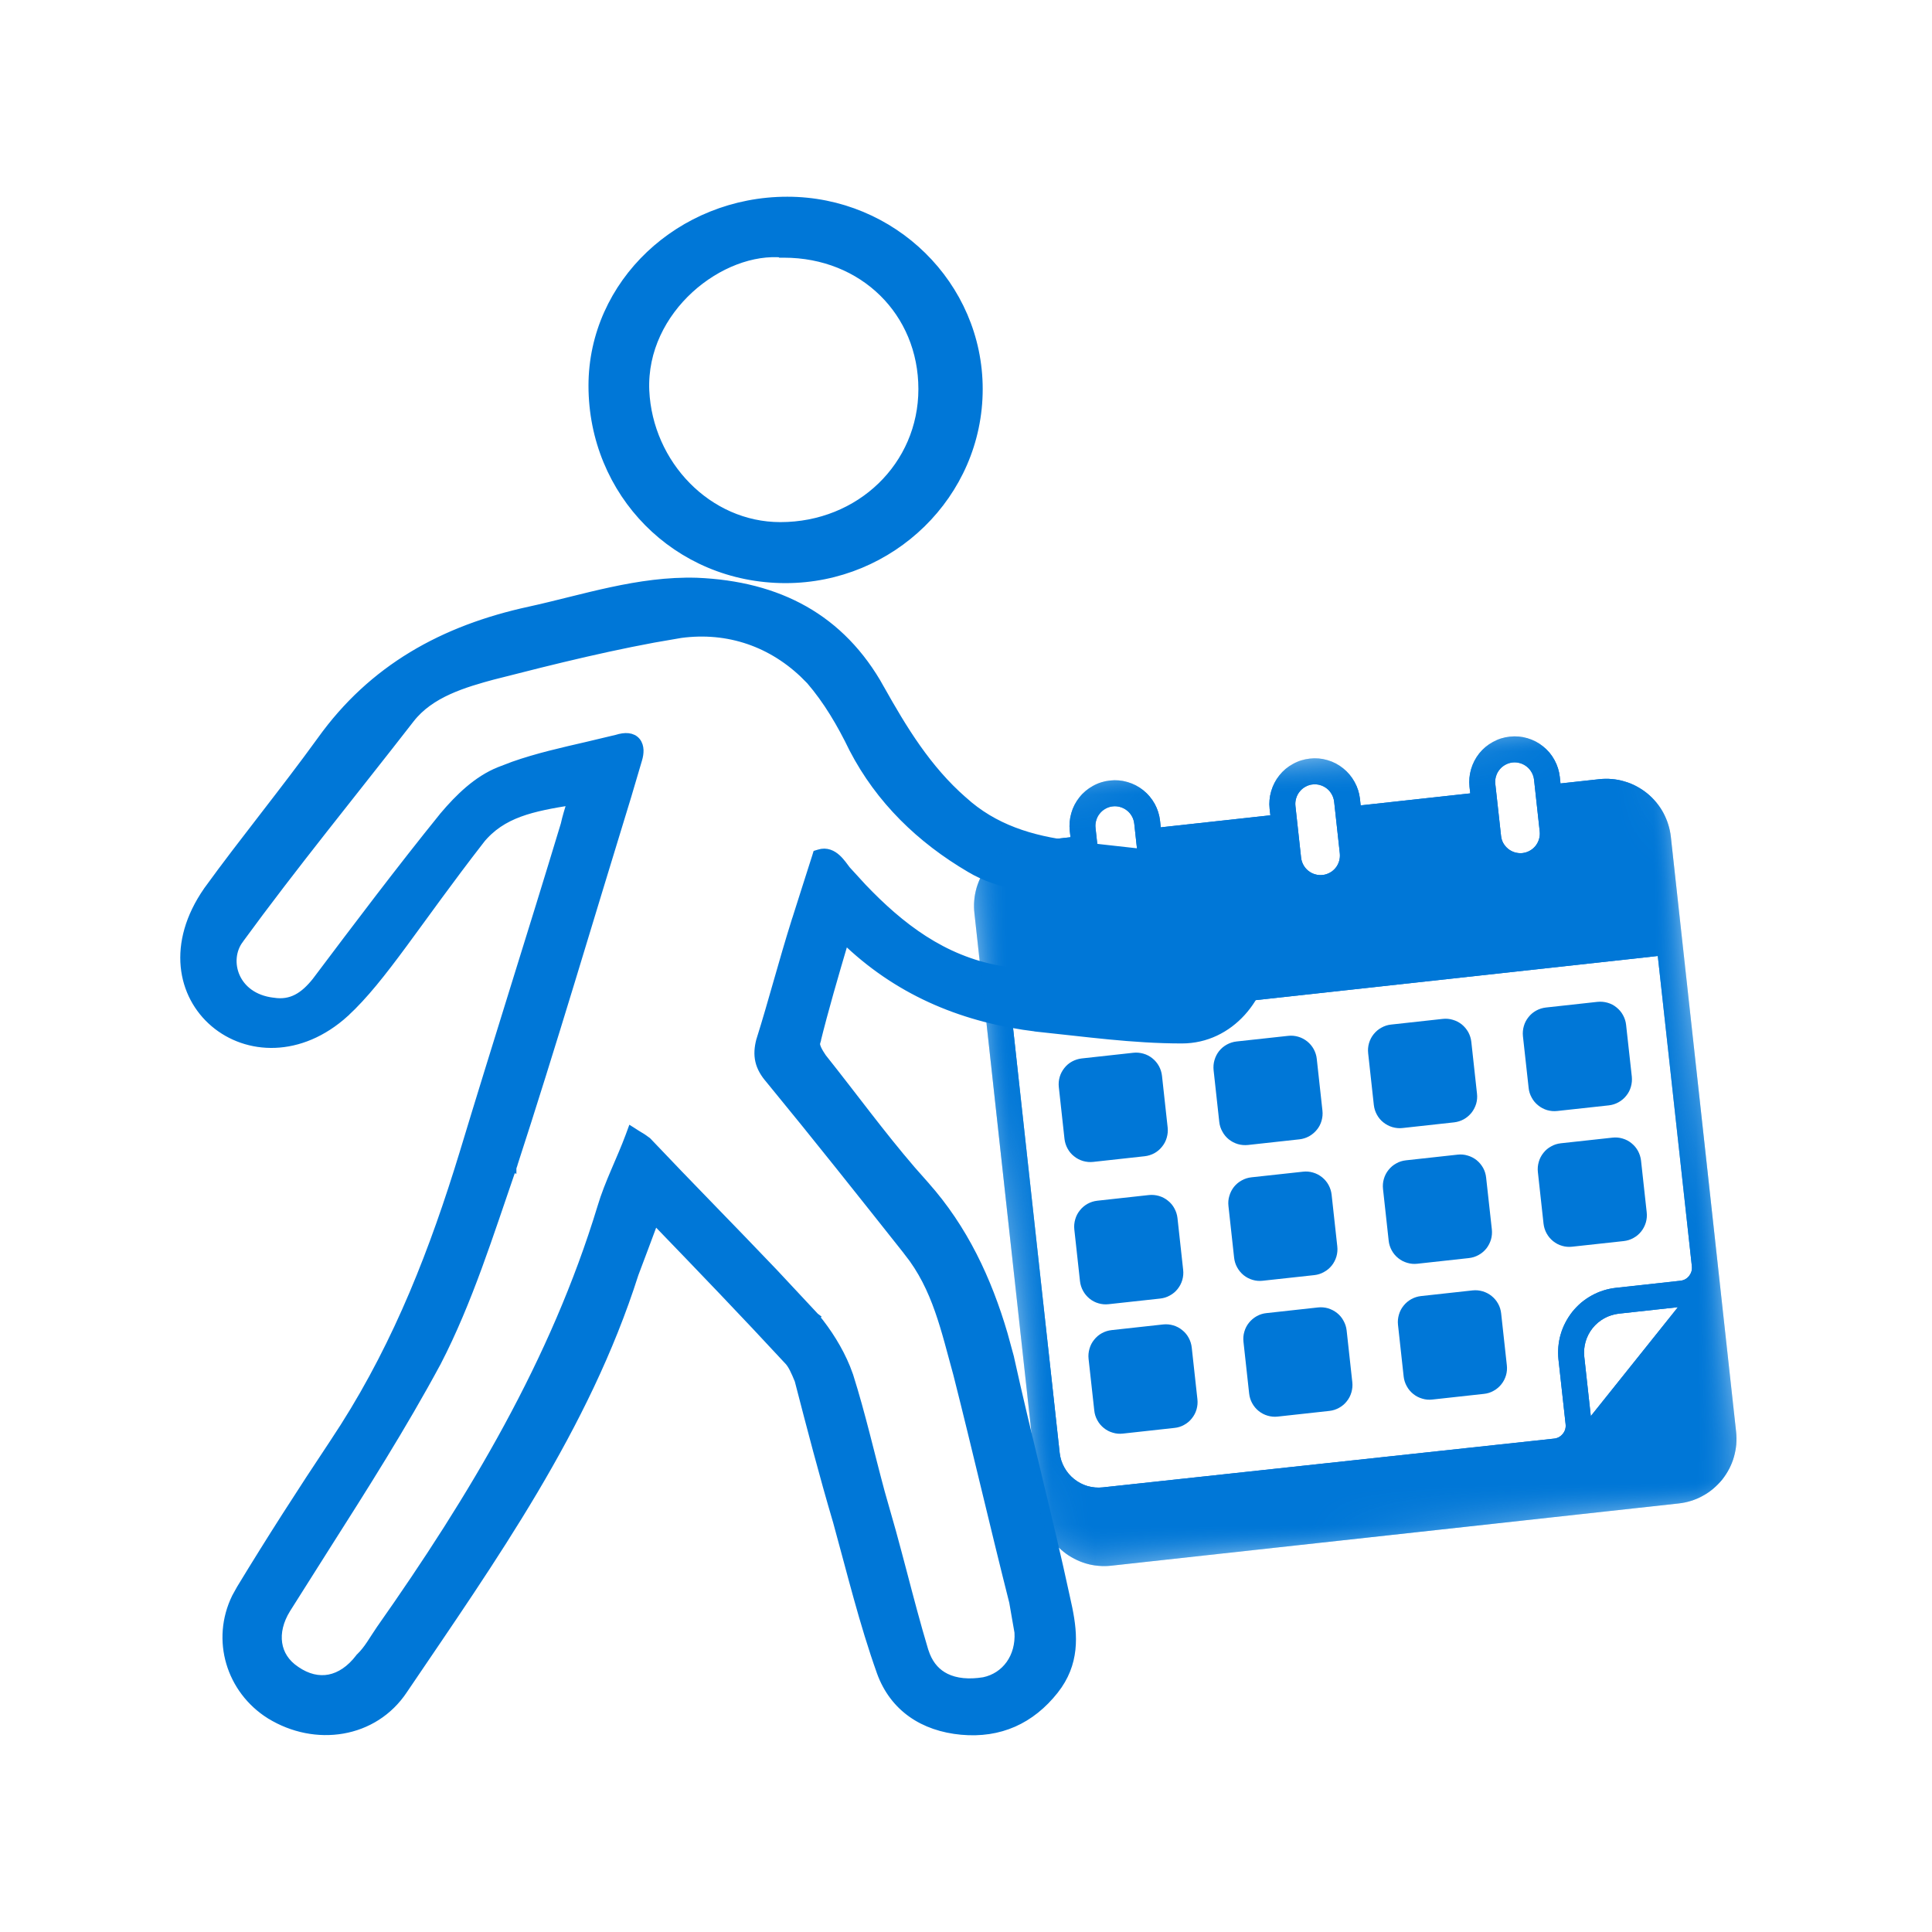 <svg width="45" height="45" viewBox="0 0 45 45" fill="none" xmlns="http://www.w3.org/2000/svg">
<path d="M16.227 13.557H16.229C18.128 13.636 19.586 14.398 20.5 16.043H20.499C21.027 16.985 21.59 17.914 22.43 18.648L22.432 18.649C23.142 19.297 24.013 19.568 24.979 19.685H24.98C25.425 19.743 25.872 19.792 26.319 19.841C26.766 19.89 27.215 19.94 27.663 19.999H27.665C28.731 20.164 29.498 21.07 29.498 22.14V22.144C29.456 23.205 28.651 24.204 27.528 24.204C26.383 24.204 25.276 24.046 24.143 23.929L24.142 23.928C22.501 23.73 21.018 23.136 19.782 21.984C19.746 21.966 19.712 21.946 19.688 21.933C19.68 21.928 19.671 21.926 19.663 21.922C19.43 22.711 19.199 23.498 19.005 24.285L19.003 24.294L18.908 24.261L19.002 24.294C19 24.301 18.998 24.317 19.003 24.343C19.008 24.369 19.018 24.401 19.034 24.436C19.066 24.506 19.113 24.578 19.152 24.636C19.866 25.532 20.511 26.419 21.23 27.255L21.544 27.61V27.611C22.446 28.622 22.999 29.814 23.37 31.075L23.519 31.62V31.623C23.722 32.545 23.945 33.467 24.169 34.395C24.392 35.322 24.617 36.256 24.82 37.199L24.878 37.466C25.005 38.093 25.047 38.746 24.557 39.365C24.008 40.058 23.284 40.387 22.395 40.306C21.51 40.224 20.822 39.772 20.521 38.944V38.943C20.113 37.8 19.827 36.616 19.503 35.442C19.178 34.343 18.892 33.244 18.608 32.147C18.526 31.947 18.453 31.776 18.351 31.677L18.347 31.673C17.364 30.61 16.342 29.547 15.245 28.411C15.068 28.89 14.92 29.28 14.773 29.671C13.63 33.261 11.465 36.298 9.395 39.357C8.71 40.391 7.347 40.59 6.291 39.938H6.29C5.371 39.359 5.013 38.199 5.499 37.207L5.607 37.012C6.299 35.871 7.032 34.731 7.765 33.631L8.024 33.233C9.291 31.238 10.117 29.105 10.802 26.863C11.188 25.587 11.585 24.31 11.981 23.033C12.378 21.757 12.774 20.481 13.16 19.205C13.194 19.045 13.253 18.857 13.315 18.652C12.407 18.799 11.69 18.935 11.179 19.569L11.18 19.57C10.449 20.512 9.881 21.314 9.387 21.983C8.894 22.651 8.472 23.188 8.037 23.588V23.589C6.986 24.543 5.751 24.47 4.993 23.826C4.233 23.18 3.979 21.983 4.838 20.748L4.839 20.746C5.267 20.155 5.716 19.575 6.163 18.996C6.61 18.417 7.056 17.838 7.481 17.251C8.678 15.577 10.329 14.663 12.34 14.227C13.585 13.955 14.869 13.517 16.227 13.557ZM18.717 15.688C17.906 14.921 16.864 14.596 15.752 14.775L15.753 14.776C14.335 15.011 12.915 15.364 11.532 15.718L11.531 15.717C10.794 15.915 10.018 16.145 9.554 16.742C8.21 18.473 6.83 20.158 5.57 21.885V21.886C5.211 22.371 5.452 23.228 6.355 23.337H6.359C6.582 23.373 6.764 23.337 6.922 23.254C7.083 23.17 7.225 23.035 7.363 22.863C8.338 21.568 9.315 20.271 10.332 19.014L10.333 19.012C10.701 18.577 11.121 18.169 11.632 17.963L11.959 17.838C12.511 17.643 13.092 17.512 13.674 17.378L14.37 17.212C14.558 17.153 14.725 17.157 14.822 17.275C14.868 17.332 14.886 17.403 14.889 17.472C14.891 17.541 14.879 17.616 14.856 17.691L14.612 18.516V18.517C13.718 21.421 12.863 24.33 11.928 27.198V27.2L11.833 27.167L11.927 27.2C11.4 28.727 10.909 30.308 10.173 31.73L10.172 31.731C9.377 33.207 8.468 34.639 7.566 36.057L6.672 37.471C6.499 37.749 6.436 38.03 6.473 38.277C6.509 38.523 6.645 38.743 6.887 38.905L6.888 38.906C7.154 39.09 7.422 39.15 7.671 39.102C7.921 39.053 8.165 38.894 8.378 38.614L8.383 38.607L8.389 38.602C8.582 38.415 8.692 38.199 8.863 37.95L8.864 37.949C11.017 34.889 12.92 31.718 14.014 28.12C14.097 27.839 14.211 27.56 14.328 27.285C14.446 27.008 14.566 26.737 14.667 26.465L14.71 26.348L14.815 26.415C14.874 26.453 14.922 26.481 14.965 26.507L15.074 26.585L15.077 26.588C16.05 27.616 17.051 28.627 18.023 29.648L18.981 30.674L18.985 30.677L18.984 30.678C19.274 31.028 19.534 31.44 19.706 31.862L19.774 32.044L19.775 32.046C20.061 32.951 20.266 33.861 20.508 34.758L20.77 35.68C20.855 35.988 20.936 36.297 21.018 36.606C21.18 37.225 21.342 37.843 21.524 38.449L21.564 38.56C21.664 38.808 21.824 38.976 22.027 39.076C22.262 39.192 22.565 39.222 22.917 39.165C23.429 39.057 23.764 38.598 23.729 38.018C23.709 37.902 23.688 37.786 23.668 37.67C23.648 37.552 23.628 37.435 23.607 37.317V37.316C23.384 36.435 23.171 35.553 22.958 34.672C22.745 33.788 22.531 32.905 22.308 32.023V32.022C22.021 30.991 21.822 29.997 21.148 29.154V29.153C20.09 27.818 19.033 26.484 17.936 25.149V25.148C17.808 25.004 17.727 24.862 17.692 24.71C17.657 24.557 17.67 24.402 17.713 24.235L17.715 24.23C17.857 23.78 17.988 23.32 18.12 22.858C18.252 22.397 18.385 21.934 18.527 21.481H18.528C18.61 21.226 18.69 20.971 18.771 20.716C18.853 20.46 18.934 20.204 19.016 19.949L19.031 19.9L19.08 19.885C19.25 19.83 19.389 19.904 19.488 19.994C19.581 20.078 19.661 20.196 19.715 20.267L20.085 20.671C20.963 21.592 21.955 22.357 23.276 22.592H23.277C24.492 22.826 25.744 22.943 26.968 23.101C27.357 23.138 27.656 23.062 27.865 22.909C28.072 22.757 28.201 22.521 28.24 22.212C28.277 21.649 27.843 21.175 27.151 21.101C26.428 21.023 25.645 20.983 24.91 20.864L24.905 20.863C24.53 20.787 24.109 20.725 23.72 20.637C23.324 20.547 22.936 20.427 22.598 20.223C21.446 19.547 20.496 18.631 19.876 17.434L19.875 17.432C19.593 16.849 19.273 16.308 18.876 15.847L18.717 15.688Z" fill="#0077D7" stroke="#0077D7" stroke-width="0.2"/>
<path d="M18.338 4.682C20.791 4.682 22.789 6.649 22.789 9.062C22.789 11.515 20.75 13.482 18.298 13.482C15.761 13.482 13.807 11.473 13.807 8.983C13.807 6.606 15.848 4.682 18.338 4.682ZM18.246 5.9C17.529 5.826 16.702 6.146 16.062 6.73C15.425 7.313 14.983 8.15 15.023 9.097C15.102 10.816 16.486 12.261 18.176 12.261C20.035 12.261 21.491 10.85 21.491 9.062C21.491 7.274 20.114 5.902 18.257 5.902H18.246V5.9Z" fill="#0077D7" stroke="#0077D7" stroke-width="0.2"/>
<path d="M25.197 24.653L26.398 24.521C26.477 24.512 26.556 24.52 26.633 24.542C26.71 24.564 26.78 24.6 26.842 24.651C26.905 24.701 26.955 24.762 26.994 24.832C27.032 24.902 27.056 24.978 27.065 25.057L27.197 26.262C27.206 26.343 27.198 26.42 27.176 26.497C27.154 26.576 27.118 26.645 27.067 26.707C27.018 26.77 26.958 26.821 26.888 26.86C26.817 26.898 26.742 26.922 26.662 26.931L25.461 27.063C25.382 27.072 25.303 27.064 25.226 27.042C25.149 27.019 25.079 26.983 25.017 26.932C24.954 26.883 24.904 26.823 24.865 26.751C24.827 26.681 24.803 26.606 24.794 26.526L24.662 25.321C24.653 25.241 24.66 25.162 24.682 25.085C24.704 25.009 24.741 24.939 24.791 24.876C24.84 24.813 24.901 24.762 24.971 24.724C25.042 24.686 25.117 24.662 25.197 24.653Z" fill="#0077D7"/>
<path d="M28.801 24.258L30.003 24.127C30.083 24.118 30.16 24.125 30.237 24.147C30.314 24.169 30.384 24.206 30.447 24.256C30.51 24.307 30.561 24.367 30.599 24.437C30.637 24.508 30.662 24.583 30.67 24.663L30.802 25.867C30.811 25.948 30.804 26.026 30.782 26.103C30.76 26.181 30.724 26.251 30.673 26.313C30.622 26.376 30.562 26.426 30.492 26.466C30.422 26.504 30.347 26.528 30.268 26.537L29.066 26.669C28.986 26.677 28.908 26.67 28.831 26.648C28.754 26.625 28.684 26.588 28.621 26.538C28.56 26.488 28.509 26.428 28.471 26.356C28.431 26.286 28.408 26.212 28.399 26.131L28.267 24.927C28.259 24.847 28.265 24.768 28.288 24.691C28.31 24.614 28.346 24.544 28.395 24.481C28.446 24.418 28.506 24.368 28.577 24.329C28.647 24.291 28.721 24.267 28.801 24.258Z" fill="#0077D7"/>
<path d="M32.402 23.864L33.604 23.732C33.684 23.723 33.761 23.73 33.838 23.753C33.915 23.775 33.985 23.811 34.048 23.861C34.11 23.912 34.16 23.972 34.2 24.043C34.238 24.113 34.261 24.189 34.27 24.268L34.402 25.473C34.411 25.554 34.405 25.631 34.383 25.708C34.359 25.786 34.323 25.856 34.274 25.918C34.223 25.981 34.163 26.032 34.093 26.071C34.022 26.109 33.948 26.133 33.868 26.142L32.666 26.274C32.587 26.283 32.509 26.275 32.432 26.253C32.355 26.23 32.285 26.194 32.222 26.143C32.159 26.094 32.109 26.033 32.07 25.962C32.032 25.892 32.008 25.817 31.999 25.736L31.867 24.532C31.858 24.452 31.865 24.373 31.887 24.296C31.91 24.219 31.946 24.149 31.996 24.087C32.047 24.024 32.107 23.973 32.178 23.935C32.248 23.896 32.322 23.872 32.402 23.864Z" fill="#0077D7"/>
<path d="M36.007 23.467L37.208 23.335C37.288 23.327 37.367 23.334 37.444 23.356C37.521 23.378 37.591 23.414 37.652 23.465C37.715 23.515 37.766 23.576 37.804 23.646C37.842 23.717 37.867 23.792 37.875 23.872L38.008 25.076C38.016 25.157 38.009 25.235 37.987 25.312C37.965 25.39 37.929 25.46 37.878 25.522C37.829 25.584 37.768 25.635 37.698 25.674C37.628 25.713 37.552 25.737 37.473 25.746L36.272 25.877C36.192 25.886 36.113 25.879 36.036 25.857C35.959 25.834 35.889 25.797 35.828 25.747C35.765 25.697 35.714 25.637 35.676 25.565C35.637 25.495 35.613 25.421 35.605 25.34L35.472 24.135C35.464 24.056 35.471 23.977 35.493 23.9C35.515 23.823 35.551 23.753 35.602 23.69C35.651 23.627 35.712 23.577 35.782 23.538C35.852 23.5 35.928 23.476 36.007 23.467Z" fill="#0077D7"/>
<path d="M25.558 27.967L26.759 27.835C26.839 27.827 26.918 27.834 26.994 27.856C27.072 27.879 27.142 27.916 27.203 27.966C27.266 28.015 27.317 28.076 27.355 28.148C27.393 28.218 27.417 28.292 27.426 28.373L27.558 29.577C27.567 29.657 27.56 29.736 27.538 29.813C27.516 29.89 27.479 29.96 27.429 30.023C27.38 30.086 27.319 30.136 27.249 30.174C27.179 30.214 27.103 30.237 27.023 30.246L25.823 30.377C25.743 30.386 25.664 30.38 25.587 30.357C25.51 30.335 25.44 30.299 25.378 30.248C25.316 30.197 25.265 30.137 25.227 30.067C25.188 29.996 25.164 29.921 25.155 29.841L25.023 28.637C25.014 28.556 25.022 28.478 25.044 28.401C25.066 28.323 25.102 28.253 25.153 28.191C25.202 28.128 25.262 28.078 25.333 28.038C25.403 28 25.478 27.976 25.558 27.967Z" fill="#0077D7"/>
<path d="M29.147 27.422L30.349 27.291C30.428 27.282 30.506 27.288 30.583 27.311C30.66 27.333 30.73 27.37 30.793 27.42C30.856 27.471 30.907 27.531 30.945 27.601C30.983 27.672 31.007 27.747 31.016 27.827L31.148 29.031C31.157 29.111 31.15 29.19 31.128 29.267C31.105 29.344 31.069 29.414 31.019 29.477C30.968 29.54 30.908 29.59 30.837 29.628C30.767 29.668 30.693 29.691 30.613 29.7L29.411 29.831C29.331 29.84 29.254 29.834 29.177 29.811C29.1 29.789 29.03 29.752 28.967 29.702C28.905 29.651 28.855 29.591 28.816 29.52C28.777 29.45 28.754 29.375 28.745 29.295L28.613 28.09C28.604 28.011 28.61 27.932 28.634 27.855C28.656 27.778 28.692 27.708 28.741 27.645C28.792 27.582 28.852 27.532 28.922 27.494C28.993 27.454 29.067 27.431 29.147 27.422Z" fill="#0077D7"/>
<path d="M32.748 27.026L33.95 26.894C34.029 26.885 34.107 26.891 34.184 26.915C34.261 26.937 34.331 26.973 34.394 27.023C34.456 27.074 34.506 27.134 34.546 27.205C34.584 27.275 34.607 27.351 34.615 27.43L34.748 28.635C34.756 28.715 34.75 28.793 34.728 28.87C34.705 28.947 34.669 29.017 34.62 29.08C34.569 29.143 34.508 29.194 34.438 29.232C34.368 29.271 34.294 29.294 34.214 29.303L33.012 29.435C32.932 29.444 32.855 29.437 32.778 29.414C32.701 29.392 32.631 29.356 32.568 29.305C32.505 29.255 32.454 29.194 32.416 29.124C32.378 29.054 32.353 28.978 32.345 28.898L32.213 27.694C32.204 27.614 32.211 27.535 32.233 27.459C32.255 27.382 32.291 27.312 32.342 27.249C32.392 27.186 32.453 27.135 32.523 27.097C32.593 27.057 32.668 27.035 32.748 27.026Z" fill="#0077D7"/>
<path d="M36.355 26.629L37.556 26.498C37.636 26.489 37.714 26.495 37.791 26.518C37.868 26.54 37.938 26.576 38 26.627C38.063 26.678 38.114 26.738 38.152 26.808C38.19 26.879 38.214 26.954 38.223 27.034L38.355 28.238C38.364 28.318 38.357 28.397 38.335 28.474C38.312 28.551 38.276 28.621 38.226 28.684C38.176 28.747 38.116 28.797 38.046 28.835C37.975 28.875 37.9 28.898 37.82 28.907L36.619 29.038C36.54 29.047 36.461 29.041 36.384 29.018C36.307 28.996 36.237 28.959 36.175 28.909C36.112 28.858 36.062 28.798 36.023 28.727C35.985 28.657 35.961 28.582 35.952 28.502L35.82 27.298C35.811 27.218 35.819 27.139 35.841 27.062C35.863 26.985 35.899 26.915 35.95 26.852C35.999 26.789 36.059 26.739 36.13 26.701C36.2 26.661 36.275 26.638 36.355 26.629Z" fill="#0077D7"/>
<path d="M25.89 30.981L27.091 30.849C27.171 30.84 27.25 30.848 27.326 30.87C27.404 30.893 27.474 30.929 27.535 30.98C27.598 31.029 27.649 31.09 27.687 31.161C27.725 31.231 27.749 31.306 27.758 31.387L27.89 32.591C27.899 32.671 27.892 32.75 27.87 32.827C27.848 32.904 27.811 32.974 27.761 33.036C27.712 33.099 27.651 33.15 27.581 33.188C27.511 33.228 27.435 33.251 27.355 33.259L26.155 33.391C26.075 33.4 25.996 33.394 25.919 33.37C25.842 33.348 25.772 33.312 25.71 33.261C25.648 33.211 25.597 33.151 25.559 33.08C25.52 33.01 25.496 32.934 25.488 32.855L25.355 31.65C25.346 31.57 25.354 31.492 25.376 31.415C25.398 31.337 25.434 31.267 25.485 31.205C25.534 31.142 25.594 31.091 25.665 31.052C25.735 31.014 25.81 30.99 25.89 30.981Z" fill="#0077D7"/>
<path d="M29.496 30.585L30.698 30.453C30.778 30.444 30.856 30.451 30.933 30.473C31.01 30.497 31.08 30.533 31.143 30.583C31.206 30.633 31.256 30.693 31.294 30.765C31.333 30.835 31.357 30.909 31.366 30.99L31.498 32.195C31.507 32.274 31.499 32.353 31.477 32.43C31.455 32.507 31.419 32.577 31.368 32.64C31.318 32.703 31.258 32.754 31.187 32.792C31.117 32.831 31.043 32.854 30.963 32.863L29.761 32.995C29.681 33.004 29.604 32.997 29.526 32.974C29.45 32.952 29.38 32.916 29.317 32.865C29.255 32.815 29.204 32.754 29.166 32.684C29.127 32.614 29.104 32.538 29.095 32.458L28.963 31.254C28.954 31.173 28.96 31.095 28.983 31.018C29.005 30.94 29.041 30.87 29.091 30.809C29.142 30.746 29.202 30.695 29.272 30.656C29.342 30.617 29.417 30.593 29.496 30.585Z" fill="#0077D7"/>
<path d="M33.097 30.188L34.299 30.056C34.379 30.047 34.457 30.055 34.533 30.077C34.611 30.1 34.681 30.136 34.743 30.187C34.805 30.236 34.856 30.297 34.895 30.368C34.934 30.438 34.956 30.513 34.965 30.594L35.097 31.798C35.106 31.878 35.1 31.957 35.078 32.033C35.055 32.111 35.019 32.181 34.969 32.243C34.919 32.306 34.858 32.357 34.788 32.395C34.718 32.435 34.643 32.458 34.564 32.466L33.362 32.598C33.282 32.607 33.204 32.601 33.127 32.577C33.05 32.555 32.98 32.519 32.917 32.468C32.855 32.418 32.804 32.358 32.766 32.287C32.727 32.217 32.703 32.142 32.694 32.062L32.562 30.857C32.553 30.776 32.561 30.699 32.583 30.622C32.605 30.544 32.641 30.474 32.692 30.412C32.742 30.349 32.803 30.298 32.873 30.259C32.943 30.221 33.017 30.197 33.097 30.188Z" fill="#0077D7"/>
<mask id="mask0_388_132" style="mask-type:luminance" maskUnits="userSpaceOnUse" x="22" y="16" width="19" height="21">
<path d="M22.398 18.561L38.619 16.78L40.603 34.855L24.382 36.635L22.398 18.561Z" fill="white"/>
</mask>
<g mask="url(#mask0_388_132)">
<path d="M37.249 18.149L36.347 18.248L36.331 18.097C36.315 17.957 36.274 17.826 36.207 17.703C36.14 17.579 36.051 17.473 35.941 17.385C35.833 17.297 35.709 17.233 35.576 17.194C35.441 17.154 35.304 17.142 35.164 17.158C35.025 17.173 34.894 17.214 34.771 17.283C34.648 17.35 34.542 17.438 34.454 17.548C34.367 17.658 34.304 17.781 34.264 17.916C34.225 18.051 34.213 18.188 34.228 18.328L34.245 18.479L31.692 18.759L31.676 18.608C31.66 18.468 31.619 18.337 31.551 18.214C31.483 18.09 31.395 17.984 31.285 17.896C31.176 17.808 31.055 17.744 30.92 17.705C30.785 17.665 30.648 17.653 30.509 17.669C30.369 17.684 30.238 17.725 30.115 17.794C29.991 17.861 29.886 17.949 29.799 18.059C29.711 18.169 29.648 18.292 29.609 18.427C29.57 18.562 29.557 18.699 29.572 18.839L29.589 18.99L27.036 19.27L27.02 19.119C27.004 18.979 26.963 18.848 26.896 18.725C26.827 18.601 26.739 18.495 26.63 18.407C26.52 18.319 26.398 18.255 26.263 18.216C26.128 18.176 25.991 18.164 25.853 18.18C25.713 18.195 25.581 18.236 25.458 18.305C25.336 18.372 25.23 18.46 25.143 18.57C25.055 18.68 24.991 18.803 24.953 18.938C24.914 19.073 24.902 19.21 24.917 19.35L24.934 19.501L24.032 19.599C23.933 19.61 23.837 19.631 23.742 19.661C23.648 19.691 23.556 19.729 23.47 19.777C23.383 19.825 23.302 19.88 23.226 19.945C23.15 20.009 23.081 20.079 23.018 20.157C22.956 20.234 22.903 20.317 22.856 20.405C22.811 20.493 22.775 20.585 22.746 20.681C22.719 20.777 22.7 20.874 22.692 20.973C22.683 21.073 22.685 21.172 22.696 21.27L24.217 35.127C24.228 35.226 24.247 35.323 24.277 35.418C24.307 35.513 24.346 35.604 24.393 35.691C24.442 35.779 24.497 35.859 24.561 35.937C24.625 36.013 24.695 36.082 24.773 36.144C24.851 36.207 24.933 36.26 25.022 36.306C25.11 36.352 25.201 36.389 25.296 36.417C25.391 36.445 25.488 36.463 25.587 36.471C25.686 36.48 25.784 36.479 25.883 36.468L39.1 35.018C39.199 35.007 39.296 34.987 39.39 34.957C39.485 34.927 39.576 34.889 39.662 34.84C39.75 34.793 39.831 34.736 39.906 34.673C39.982 34.608 40.051 34.538 40.114 34.461C40.176 34.383 40.229 34.3 40.276 34.212C40.321 34.123 40.359 34.032 40.386 33.936C40.413 33.84 40.432 33.743 40.441 33.644C40.449 33.544 40.448 33.446 40.437 33.347L38.917 19.49C38.906 19.391 38.886 19.295 38.855 19.199C38.826 19.105 38.786 19.014 38.739 18.926C38.691 18.838 38.635 18.757 38.571 18.681C38.507 18.605 38.437 18.535 38.359 18.473C38.282 18.411 38.199 18.358 38.111 18.311C38.024 18.264 37.932 18.228 37.836 18.201C37.741 18.172 37.644 18.154 37.545 18.146C37.447 18.137 37.348 18.138 37.249 18.149ZM34.829 18.262C34.823 18.201 34.827 18.142 34.844 18.086C34.861 18.028 34.888 17.974 34.926 17.928C34.963 17.881 35.009 17.843 35.061 17.814C35.114 17.785 35.171 17.766 35.23 17.76C35.29 17.753 35.348 17.759 35.406 17.776C35.464 17.793 35.516 17.82 35.563 17.858C35.61 17.895 35.648 17.941 35.677 17.994C35.706 18.046 35.724 18.103 35.731 18.163L35.863 19.367C35.87 19.428 35.864 19.487 35.847 19.545C35.83 19.602 35.803 19.655 35.766 19.702C35.728 19.749 35.683 19.787 35.63 19.816C35.577 19.845 35.522 19.863 35.461 19.87C35.402 19.876 35.343 19.87 35.285 19.854C35.228 19.837 35.175 19.809 35.128 19.772C35.081 19.734 35.043 19.688 35.014 19.637C34.985 19.584 34.968 19.527 34.962 19.466L34.829 18.262ZM30.173 18.773C30.166 18.712 30.172 18.653 30.189 18.596C30.206 18.538 30.233 18.485 30.271 18.439C30.308 18.392 30.353 18.354 30.406 18.325C30.458 18.296 30.515 18.277 30.575 18.271C30.634 18.264 30.693 18.27 30.75 18.287C30.808 18.304 30.86 18.331 30.908 18.369C30.955 18.406 30.992 18.452 31.021 18.505C31.05 18.557 31.068 18.614 31.075 18.674L31.207 19.878C31.213 19.939 31.208 19.998 31.191 20.056C31.174 20.113 31.148 20.166 31.11 20.213C31.072 20.26 31.027 20.298 30.974 20.327C30.922 20.355 30.866 20.374 30.806 20.38C30.746 20.387 30.687 20.381 30.63 20.364C30.572 20.348 30.52 20.32 30.473 20.283C30.426 20.245 30.388 20.199 30.359 20.147C30.33 20.094 30.312 20.038 30.305 19.977L30.173 18.773ZM25.517 19.284C25.51 19.224 25.516 19.164 25.533 19.108C25.55 19.049 25.577 18.996 25.615 18.95C25.652 18.903 25.697 18.865 25.75 18.836C25.803 18.807 25.858 18.788 25.919 18.782C25.978 18.775 26.037 18.781 26.095 18.798C26.152 18.815 26.205 18.842 26.252 18.88C26.299 18.917 26.337 18.963 26.366 19.016C26.395 19.068 26.412 19.125 26.419 19.185L26.551 20.389C26.557 20.45 26.553 20.509 26.536 20.567C26.519 20.624 26.492 20.677 26.454 20.724C26.417 20.771 26.371 20.809 26.319 20.837C26.266 20.866 26.209 20.885 26.15 20.891C26.09 20.898 26.032 20.892 25.974 20.875C25.916 20.858 25.864 20.831 25.817 20.794C25.77 20.756 25.732 20.71 25.703 20.658C25.674 20.605 25.656 20.549 25.649 20.488L25.517 19.284ZM37.053 32.984L36.901 31.601C36.888 31.482 36.899 31.363 36.932 31.248C36.966 31.132 37.021 31.027 37.096 30.933C37.171 30.84 37.262 30.764 37.366 30.706C37.471 30.648 37.583 30.613 37.703 30.598L39.082 30.447L37.053 32.984ZM39.407 29.496C39.416 29.58 39.393 29.654 39.342 29.72C39.289 29.785 39.222 29.822 39.139 29.831L37.637 29.996C37.539 30.007 37.442 30.027 37.348 30.057C37.252 30.087 37.162 30.126 37.075 30.174C36.988 30.221 36.907 30.278 36.83 30.341C36.755 30.405 36.685 30.477 36.623 30.554C36.562 30.632 36.508 30.715 36.462 30.803C36.416 30.891 36.379 30.983 36.352 31.077C36.323 31.173 36.306 31.271 36.297 31.37C36.289 31.469 36.29 31.568 36.3 31.667L36.466 33.173C36.475 33.256 36.454 33.331 36.401 33.396C36.348 33.461 36.282 33.499 36.198 33.508L25.683 34.644C25.564 34.657 25.447 34.646 25.33 34.613C25.216 34.579 25.111 34.524 25.017 34.448C24.923 34.373 24.847 34.282 24.789 34.176C24.731 34.071 24.695 33.958 24.682 33.839L23.593 23.915L38.613 22.267L39.407 29.496Z" fill="#0077D7"/>
</g>
<mask id="mask1_388_132" style="mask-type:luminance" maskUnits="userSpaceOnUse" x="22" y="16" width="19" height="21">
<path d="M22.398 18.561L38.619 16.78L40.603 34.855L24.382 36.635L22.398 18.561Z" fill="white"/>
</mask>
<g mask="url(#mask1_388_132)">
<path d="M37.249 18.149L36.347 18.248L36.331 18.097C36.315 17.957 36.274 17.826 36.207 17.703C36.14 17.579 36.051 17.473 35.941 17.385C35.833 17.297 35.709 17.233 35.576 17.194C35.441 17.154 35.304 17.142 35.164 17.158C35.025 17.173 34.894 17.214 34.771 17.283C34.648 17.35 34.542 17.438 34.454 17.548C34.367 17.658 34.304 17.781 34.264 17.916C34.225 18.051 34.213 18.188 34.228 18.328L34.245 18.479L31.692 18.759L31.676 18.608C31.66 18.468 31.619 18.337 31.551 18.214C31.483 18.09 31.395 17.984 31.285 17.896C31.176 17.808 31.055 17.744 30.92 17.705C30.785 17.665 30.648 17.653 30.509 17.669C30.369 17.684 30.238 17.725 30.115 17.794C29.991 17.861 29.886 17.949 29.799 18.059C29.711 18.169 29.648 18.292 29.609 18.427C29.57 18.562 29.557 18.699 29.572 18.839L29.589 18.99L27.036 19.27L27.02 19.119C27.004 18.979 26.963 18.848 26.896 18.725C26.827 18.601 26.739 18.495 26.63 18.407C26.52 18.319 26.398 18.255 26.263 18.216C26.128 18.176 25.991 18.164 25.853 18.18C25.713 18.195 25.581 18.236 25.458 18.305C25.336 18.372 25.23 18.46 25.143 18.57C25.055 18.68 24.991 18.803 24.953 18.938C24.914 19.073 24.902 19.21 24.917 19.35L24.934 19.501L24.032 19.599C23.933 19.61 23.837 19.631 23.742 19.661C23.648 19.691 23.556 19.729 23.47 19.777C23.383 19.825 23.302 19.88 23.226 19.945C23.15 20.009 23.081 20.079 23.018 20.157C22.956 20.234 22.903 20.317 22.856 20.405C22.811 20.493 22.775 20.585 22.746 20.681C22.719 20.777 22.7 20.874 22.692 20.973C22.683 21.073 22.685 21.172 22.696 21.27L24.217 35.127C24.228 35.226 24.247 35.323 24.277 35.418C24.307 35.513 24.346 35.604 24.393 35.691C24.442 35.779 24.497 35.859 24.561 35.937C24.625 36.013 24.695 36.082 24.773 36.144C24.851 36.207 24.933 36.26 25.022 36.306C25.11 36.352 25.201 36.389 25.296 36.417C25.391 36.445 25.488 36.463 25.587 36.471C25.686 36.48 25.784 36.479 25.883 36.468L39.1 35.018C39.199 35.007 39.296 34.987 39.39 34.957C39.485 34.927 39.576 34.889 39.662 34.84C39.75 34.793 39.831 34.736 39.906 34.673C39.982 34.608 40.051 34.538 40.114 34.461C40.176 34.383 40.229 34.3 40.276 34.212C40.321 34.123 40.359 34.032 40.386 33.936C40.413 33.84 40.432 33.743 40.441 33.644C40.449 33.544 40.448 33.446 40.437 33.347L38.917 19.49C38.906 19.391 38.886 19.295 38.855 19.199C38.826 19.105 38.786 19.014 38.739 18.926C38.691 18.838 38.635 18.757 38.571 18.681C38.507 18.605 38.437 18.535 38.359 18.473C38.282 18.411 38.199 18.358 38.111 18.311C38.024 18.264 37.932 18.228 37.836 18.201C37.741 18.172 37.644 18.154 37.545 18.146C37.447 18.137 37.348 18.138 37.249 18.149ZM34.829 18.262C34.823 18.201 34.827 18.142 34.844 18.086C34.861 18.028 34.888 17.974 34.926 17.928C34.963 17.881 35.009 17.843 35.061 17.814C35.114 17.785 35.171 17.766 35.23 17.76C35.29 17.753 35.348 17.759 35.406 17.776C35.464 17.793 35.516 17.82 35.563 17.858C35.61 17.895 35.648 17.941 35.677 17.994C35.706 18.046 35.724 18.103 35.731 18.163L35.863 19.367C35.87 19.428 35.864 19.487 35.847 19.545C35.83 19.602 35.803 19.655 35.766 19.702C35.728 19.749 35.683 19.787 35.63 19.816C35.577 19.845 35.522 19.863 35.461 19.87C35.402 19.876 35.343 19.87 35.285 19.854C35.228 19.837 35.175 19.809 35.128 19.772C35.081 19.734 35.043 19.688 35.014 19.637C34.985 19.584 34.968 19.527 34.962 19.466L34.829 18.262ZM30.173 18.773C30.166 18.712 30.172 18.653 30.189 18.596C30.206 18.538 30.233 18.485 30.271 18.439C30.308 18.392 30.353 18.354 30.406 18.325C30.458 18.296 30.515 18.277 30.575 18.271C30.634 18.264 30.693 18.27 30.75 18.287C30.808 18.304 30.86 18.331 30.908 18.369C30.955 18.406 30.992 18.452 31.021 18.505C31.05 18.557 31.068 18.614 31.075 18.674L31.207 19.878C31.213 19.939 31.208 19.998 31.191 20.056C31.174 20.113 31.148 20.166 31.11 20.213C31.072 20.26 31.027 20.298 30.974 20.327C30.922 20.355 30.866 20.374 30.806 20.38C30.746 20.387 30.687 20.381 30.63 20.364C30.572 20.348 30.52 20.32 30.473 20.283C30.426 20.245 30.388 20.199 30.359 20.147C30.33 20.094 30.312 20.038 30.305 19.977L30.173 18.773ZM25.517 19.284C25.51 19.224 25.516 19.164 25.533 19.108C25.55 19.049 25.577 18.996 25.615 18.95C25.652 18.903 25.697 18.865 25.75 18.836C25.803 18.807 25.858 18.788 25.919 18.782C25.978 18.775 26.037 18.781 26.095 18.798C26.152 18.815 26.205 18.842 26.252 18.88C26.299 18.917 26.337 18.963 26.366 19.016C26.395 19.068 26.412 19.125 26.419 19.185L26.551 20.389C26.557 20.45 26.553 20.509 26.536 20.567C26.519 20.624 26.492 20.677 26.454 20.724C26.417 20.771 26.371 20.809 26.319 20.837C26.266 20.866 26.209 20.885 26.15 20.891C26.09 20.898 26.032 20.892 25.974 20.875C25.916 20.858 25.864 20.831 25.817 20.794C25.77 20.756 25.732 20.71 25.703 20.658C25.674 20.605 25.656 20.549 25.649 20.488L25.517 19.284ZM37.053 32.984L36.901 31.601C36.888 31.482 36.899 31.363 36.932 31.248C36.966 31.132 37.021 31.027 37.096 30.933C37.171 30.84 37.262 30.764 37.366 30.706C37.471 30.648 37.583 30.613 37.703 30.598L39.082 30.447L37.053 32.984ZM39.407 29.496C39.416 29.58 39.393 29.654 39.342 29.72C39.289 29.785 39.222 29.822 39.139 29.831L37.637 29.996C37.539 30.007 37.442 30.027 37.348 30.057C37.252 30.087 37.162 30.126 37.075 30.174C36.988 30.221 36.907 30.278 36.83 30.341C36.755 30.405 36.685 30.477 36.623 30.554C36.562 30.632 36.508 30.715 36.462 30.803C36.416 30.891 36.379 30.983 36.352 31.077C36.323 31.173 36.306 31.271 36.297 31.37C36.289 31.469 36.29 31.568 36.3 31.667L36.466 33.173C36.475 33.256 36.454 33.331 36.401 33.396C36.348 33.461 36.282 33.499 36.198 33.508L25.683 34.644C25.564 34.657 25.447 34.646 25.33 34.613C25.216 34.579 25.111 34.524 25.017 34.448C24.923 34.373 24.847 34.282 24.789 34.176C24.731 34.071 24.695 33.958 24.682 33.839L23.593 23.915L38.613 22.267L39.407 29.496Z" fill="#0077D7"/>
</g>
</svg>
